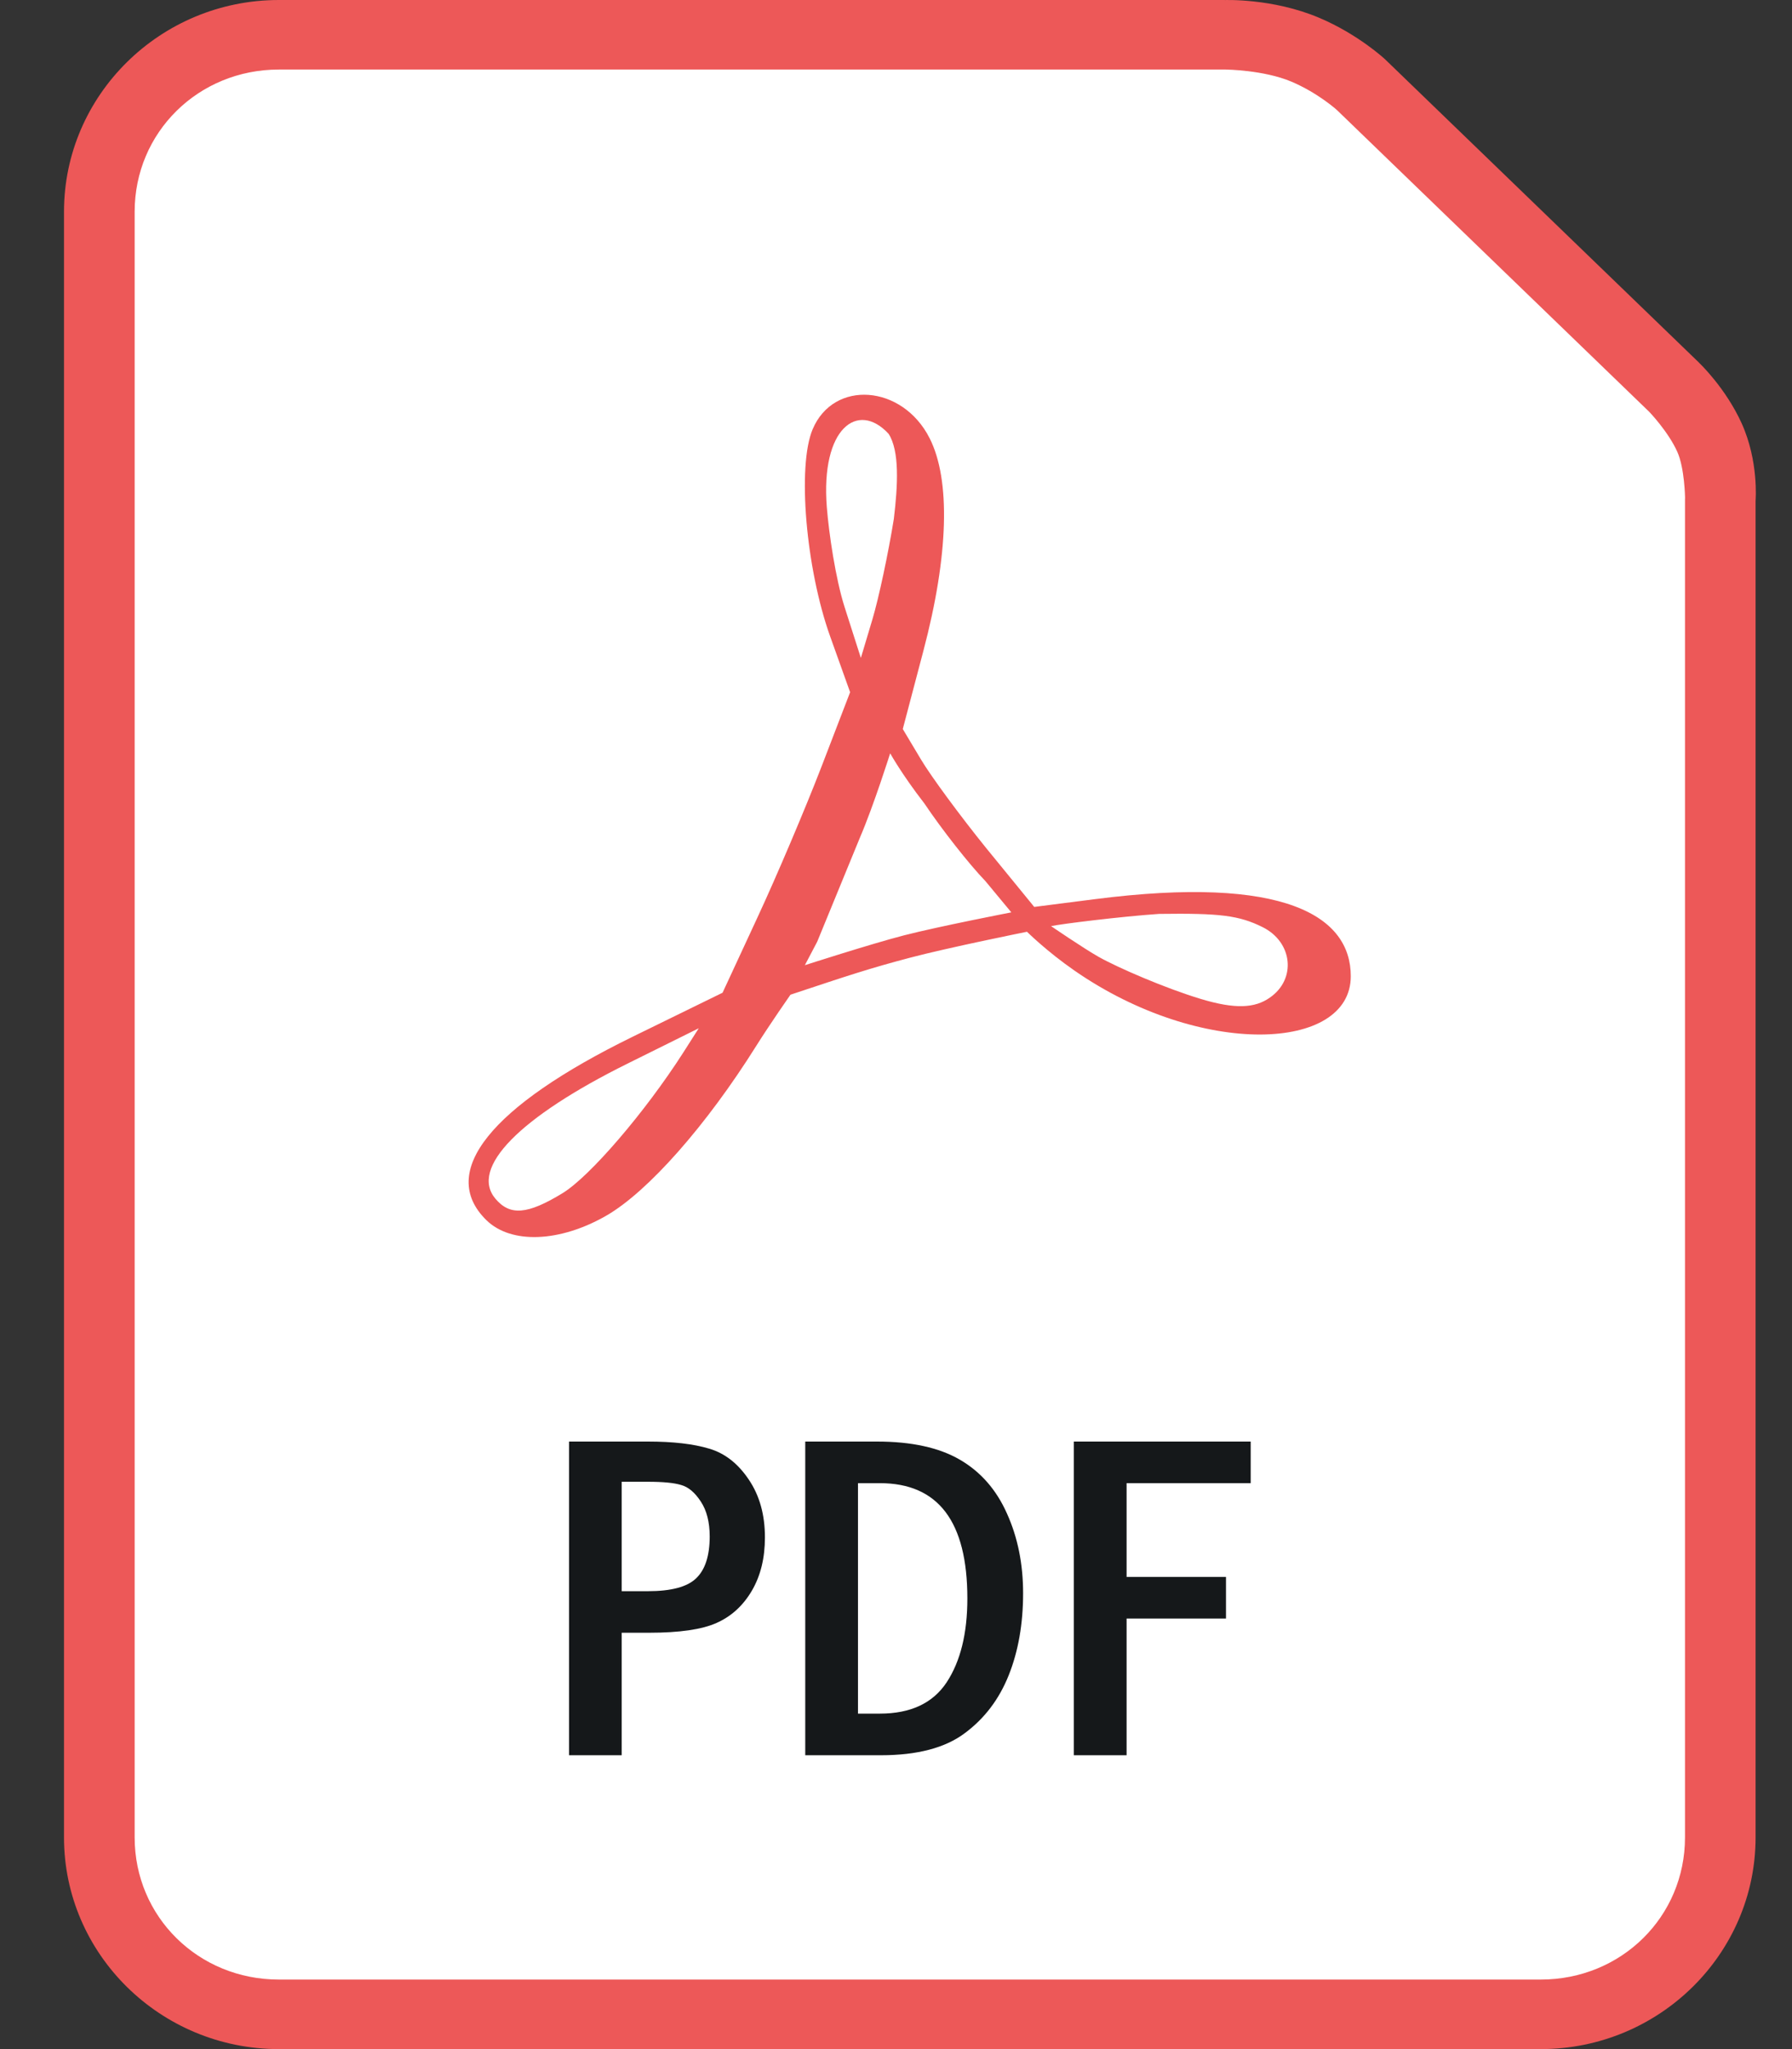 <svg width="28" height="32" viewBox="0 0 28 32" fill="none" xmlns="http://www.w3.org/2000/svg">
<rect x="0" y="0" width="28" height="32" fill="#333333" stroke="none"/>
<path d="M4.357 0C2.506 0 1 1.484 1 3.306V28.694C1 30.516 2.506 32 4.357 32H24.074C25.924 32 27.431 30.516 27.431 28.694V7.818C27.431 7.818 27.483 7.207 27.214 6.612C26.961 6.054 26.549 5.666 26.549 5.666C26.549 5.665 26.547 5.663 26.546 5.662L21.654 0.938C21.652 0.935 21.649 0.932 21.646 0.93C21.646 0.93 21.229 0.538 20.61 0.277C19.881 -0.031 19.129 0.001 19.129 0.001L19.14 0L4.357 0Z" fill="#ED5858"/>
<path d="M4.357 1.086H19.141C19.145 1.086 19.148 1.086 19.152 1.086C19.152 1.086 19.743 1.092 20.176 1.274C20.592 1.45 20.887 1.716 20.889 1.718C20.889 1.718 20.891 1.72 20.891 1.72L25.771 6.433C25.771 6.433 26.065 6.739 26.207 7.054C26.322 7.307 26.329 7.772 26.329 7.772C26.329 7.78 26.328 7.787 26.328 7.795V28.694C26.328 29.933 25.333 30.914 24.075 30.914H4.357C3.099 30.914 2.104 29.933 2.104 28.694V3.306C2.104 2.067 3.099 1.086 4.357 1.086V1.086Z" fill="white"/>
<path d="M7.598 19.053C6.839 18.306 7.66 17.279 9.888 16.189L11.29 15.503L11.836 14.326C12.137 13.679 12.585 12.623 12.833 11.98L13.283 10.81L12.973 9.944C12.591 8.88 12.455 7.28 12.697 6.705C13.025 5.925 14.099 6.005 14.524 6.841C14.856 7.493 14.822 8.674 14.428 10.164L14.106 11.385L14.39 11.86C14.546 12.122 15.003 12.742 15.405 13.239L16.16 14.163L17.099 14.043C20.083 13.659 21.106 14.311 21.106 15.245C21.106 16.425 18.762 16.522 16.794 15.161C16.352 14.855 16.047 14.551 16.047 14.551C16.047 14.551 14.815 14.798 14.208 14.959C13.581 15.125 13.268 15.229 12.351 15.534C12.351 15.534 12.029 15.995 11.819 16.329C11.038 17.575 10.127 18.607 9.476 18.983C8.747 19.403 7.983 19.432 7.598 19.053ZM8.789 18.634C9.216 18.374 10.079 17.369 10.677 16.436L10.918 16.058L9.817 16.604C8.115 17.446 7.337 18.24 7.741 18.72C7.969 18.99 8.241 18.968 8.789 18.634ZM19.842 15.579C20.259 15.291 20.199 14.712 19.727 14.478C19.36 14.296 19.064 14.259 18.111 14.272C17.525 14.312 16.582 14.428 16.423 14.463C16.423 14.463 16.94 14.816 17.17 14.945C17.476 15.117 18.22 15.437 18.762 15.6C19.298 15.762 19.608 15.745 19.842 15.579V15.579ZM15.398 13.761C15.145 13.499 14.716 12.954 14.444 12.548C14.088 12.089 13.909 11.764 13.909 11.764C13.909 11.764 13.649 12.588 13.435 13.084L12.769 14.706L12.576 15.073C12.576 15.073 13.603 14.742 14.125 14.607C14.679 14.465 15.802 14.248 15.802 14.248L15.398 13.761ZM13.966 8.105C14.03 7.573 14.057 7.042 13.884 6.774C13.402 6.255 12.821 6.688 12.919 7.92C12.952 8.335 13.057 9.044 13.197 9.481L13.451 10.275L13.63 9.677C13.729 9.348 13.88 8.64 13.966 8.105Z" fill="#ED5858"/>
<path d="M8.891 22.512H10.123C10.516 22.512 10.836 22.549 11.081 22.623C11.327 22.695 11.533 22.857 11.701 23.108C11.869 23.357 11.952 23.657 11.952 24.009C11.952 24.332 11.884 24.609 11.748 24.841C11.612 25.073 11.429 25.241 11.198 25.344C10.97 25.447 10.617 25.498 10.141 25.498H9.714V27.411H8.891V22.512ZM9.714 23.14V24.849H10.123C10.487 24.849 10.739 24.782 10.877 24.648C11.018 24.514 11.089 24.296 11.089 23.994C11.089 23.77 11.042 23.588 10.95 23.449C10.858 23.308 10.756 23.222 10.644 23.191C10.534 23.157 10.361 23.14 10.123 23.14L9.714 23.14Z" fill="#15181A"/>
<path d="M12.582 22.512H13.701C14.243 22.512 14.675 22.607 14.999 22.796C15.324 22.985 15.57 23.266 15.735 23.639C15.903 24.012 15.986 24.426 15.986 24.881C15.986 25.359 15.911 25.786 15.761 26.162C15.612 26.535 15.384 26.837 15.075 27.066C14.769 27.296 14.332 27.411 13.763 27.411H12.582V22.512ZM13.406 23.162V26.761H13.748C14.227 26.761 14.575 26.599 14.791 26.273C15.007 25.945 15.115 25.509 15.115 24.963C15.115 23.762 14.66 23.162 13.748 23.162H13.406Z" fill="#15181A"/>
<path d="M16.779 22.512H19.542V23.162H17.603V24.626H19.156V25.276H17.603V27.411H16.779V22.512Z" fill="#15181A"/>
</svg>
